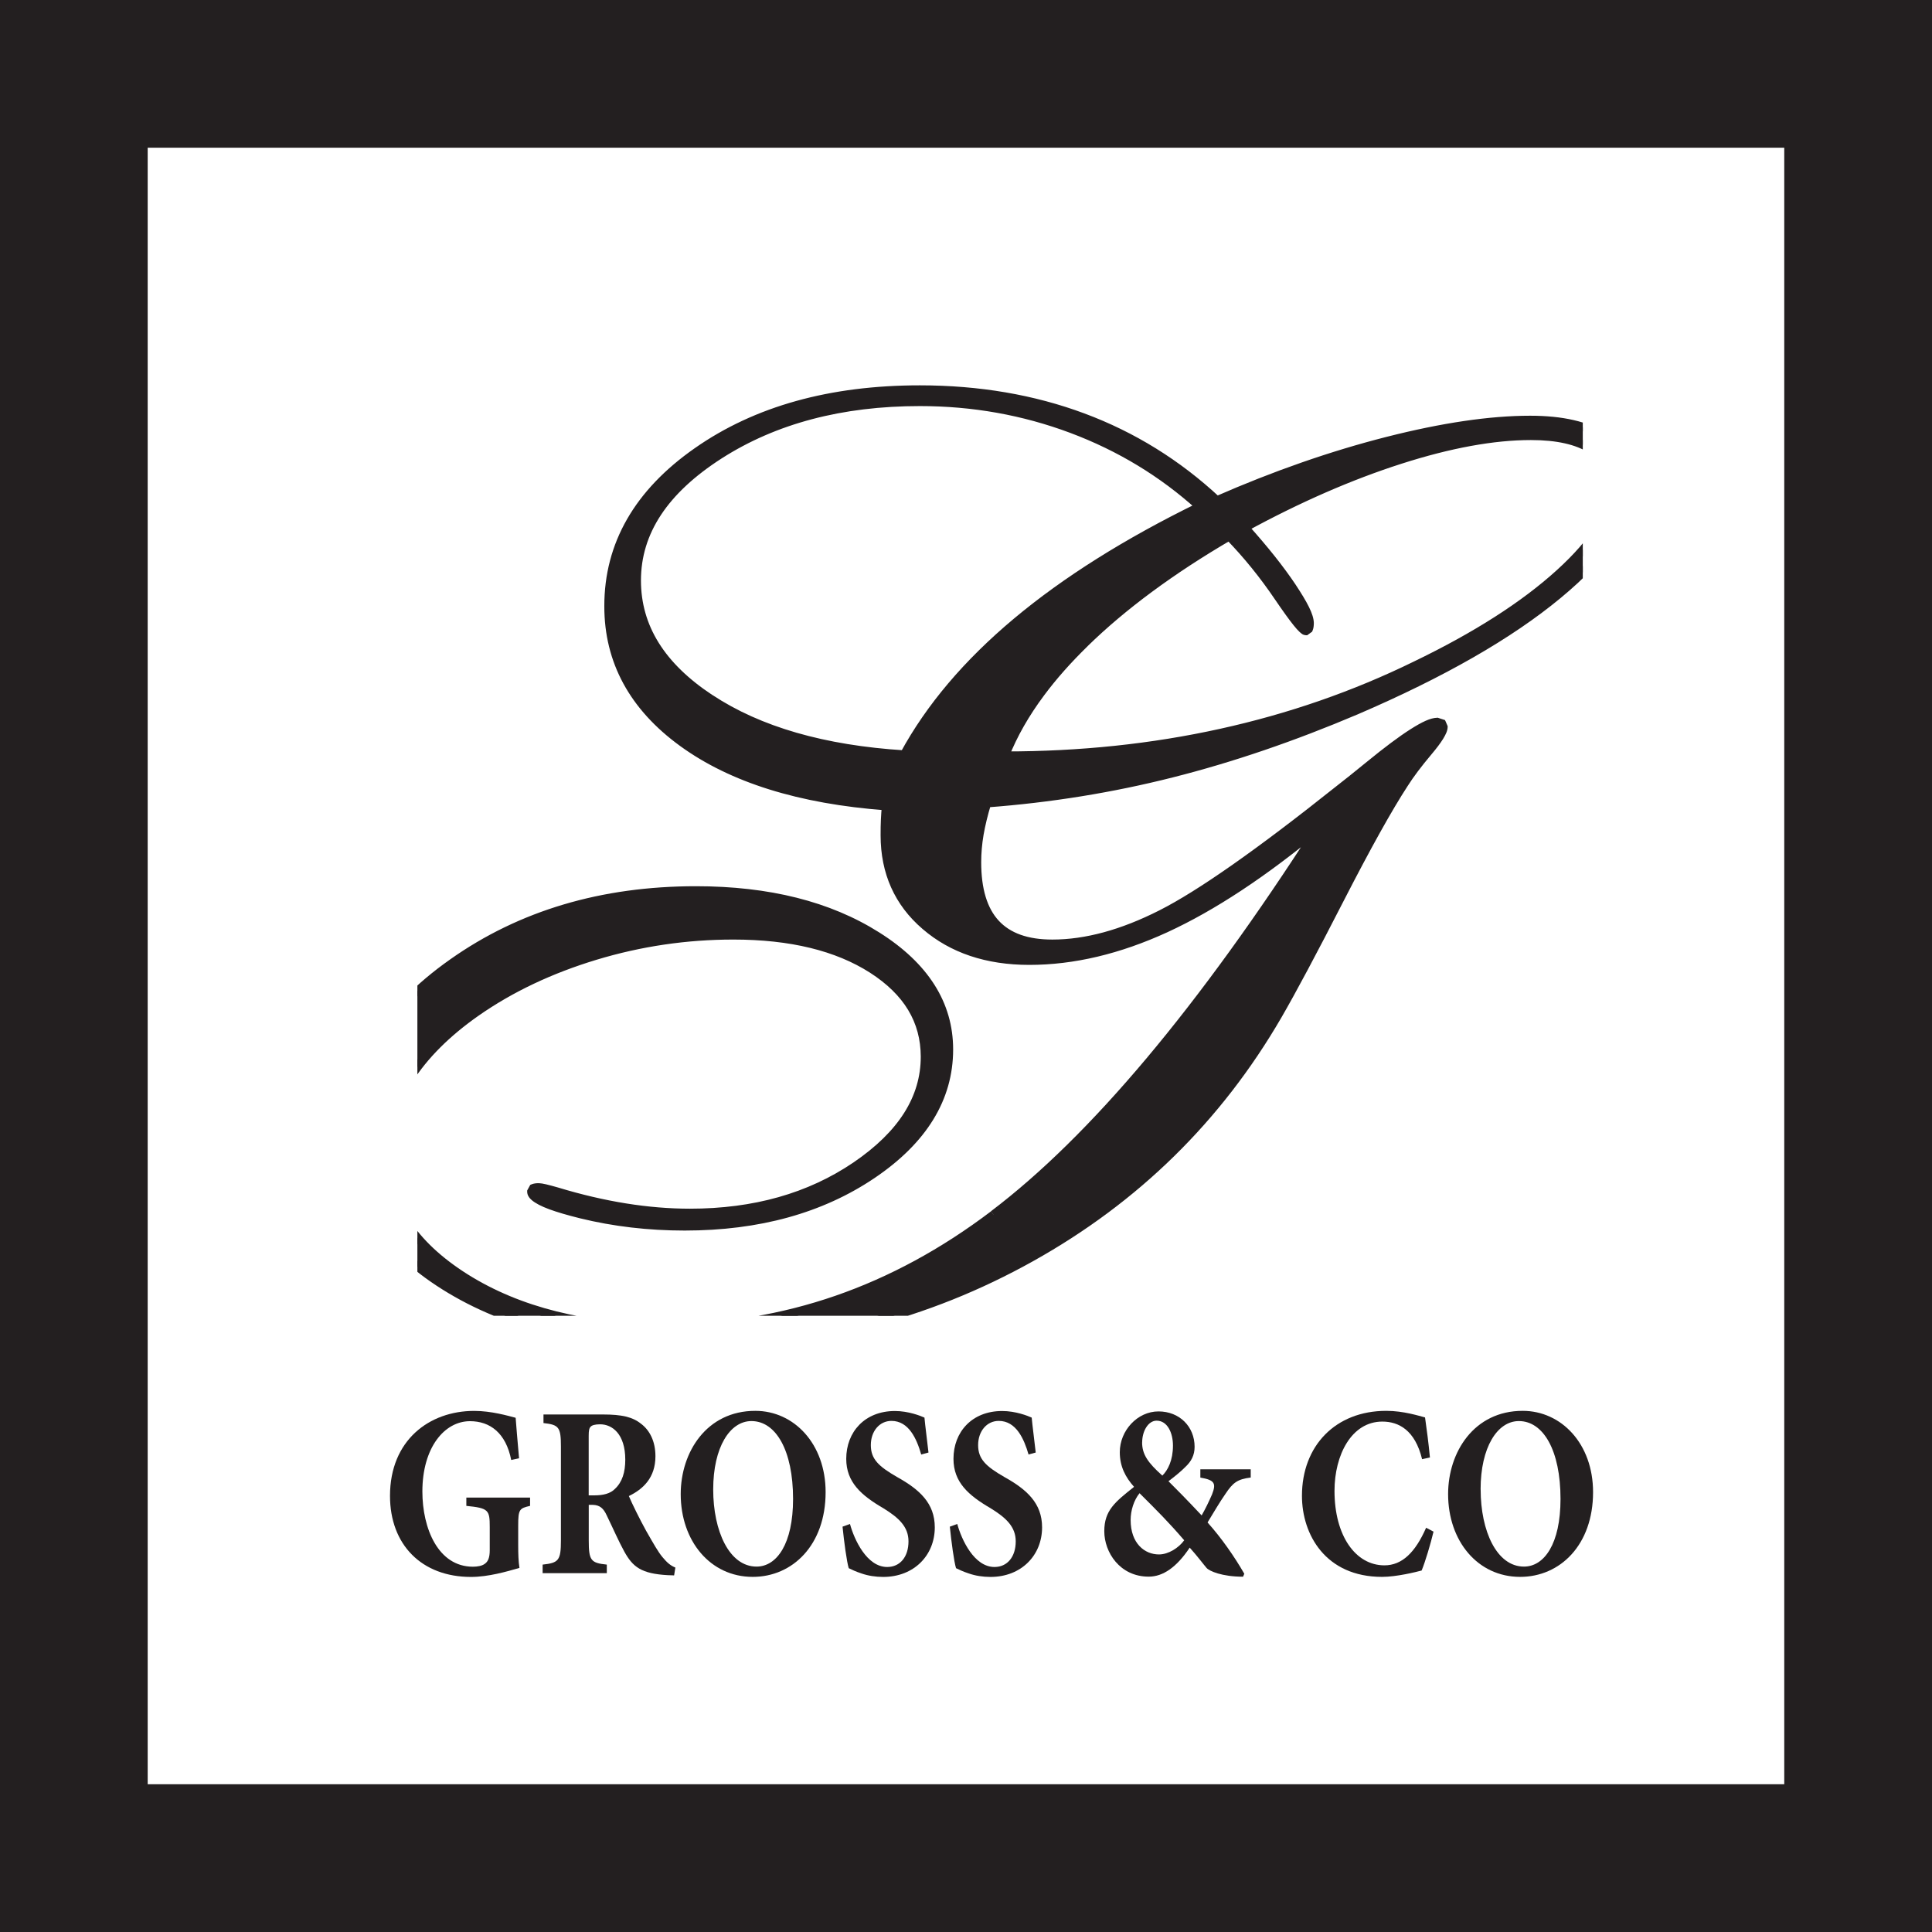 <svg xmlns="http://www.w3.org/2000/svg" xmlns:xlink="http://www.w3.org/1999/xlink" id="Layer_2" data-name="Layer 2" viewBox="0 0 340.13 340.13"><defs><style>      .cls-1 {        fill: #231f20;      }      .cls-2 {        fill: none;      }      .cls-3 {        clip-path: url(#clippath);      }    </style><clipPath id="clippath"><rect class="cls-2" x="73.48" y="53.58" width="205.17" height="178.06"></rect></clipPath></defs><g id="Layer_2-2" data-name="Layer 2"><g><g><path class="cls-1" d="M93.32,265.11c-1.87.43-2.09.6-2.09,3.48v3.4c0,1.55.04,2.92.22,4.04-2.24.65-5.5,1.59-8.53,1.59-8.68,0-14.26-5.67-14.26-14.27,0-9.8,6.92-14.96,14.82-14.96,3.03,0,5.95.86,7.3,1.21.11,1.5.3,3.74.6,7.13l-1.38.3c-.94-4.77-3.74-6.83-7.26-6.83-4.49,0-8.38,4.64-8.38,12.38,0,6.49,2.77,13.24,8.9,13.24.75,0,1.61-.13,2.1-.52.56-.39.86-1.08.86-2.37v-4.08c0-3.01-.19-3.35-4.12-3.74v-1.46h11.22v1.46Z"></path><path class="cls-1" d="M118.69,277.35c-.22,0-.67-.04-1.12-.04-4.71-.26-6.17-1.46-7.67-4.17-.97-1.76-1.98-4.08-3.07-6.32-.6-1.33-1.27-1.85-2.47-1.89h-.71v6.27c0,3.53.37,3.96,3.18,4.25v1.51h-11.3v-1.51c2.81-.3,3.22-.73,3.22-4.25v-16.5c0-3.44-.34-3.87-3.07-4.17v-1.51h10.51c3.25,0,5.17.43,6.66,1.63,1.5,1.12,2.54,3.05,2.54,5.72,0,3.78-2.17,5.8-4.68,7.01.52,1.25,1.94,4.13,3.03,6.1,1.35,2.36,2.13,3.74,2.88,4.64.82.99,1.42,1.5,2.28,1.85l-.22,1.37ZM104.61,263.26c1.57,0,2.84-.3,3.67-1.16,1.27-1.2,1.8-2.92,1.8-5.12,0-4.55-2.32-6.23-4.42-6.23-.93,0-1.46.17-1.68.43-.26.26-.34.69-.34,1.59v10.49h.97Z"></path></g><g><path class="cls-1" d="M145.35,262.7c0,9.29-5.8,14.91-12.83,14.91-7.48,0-12.68-6.32-12.68-14.57,0-7.39,4.56-14.66,13.13-14.66,6.81,0,12.38,5.8,12.38,14.31ZM125.56,262.22c0,7.35,2.84,13.58,7.63,13.58,3.56,0,6.43-4,6.43-11.91,0-8.55-3.03-13.71-7.33-13.71-3.78,0-6.73,4.6-6.73,12.03Z"></path><path class="cls-1" d="M162.17,256.04c-.78-2.71-2.17-5.89-5.23-5.89-2.1,0-3.63,1.81-3.63,4.26s1.35,3.74,4.64,5.63c3.93,2.19,6.62,4.6,6.62,8.85,0,4.9-3.63,8.73-9.09,8.73-1.34,0-2.66-.21-3.78-.6-1.05-.34-1.76-.69-2.28-.94-.34-1.08-.83-4.69-1.09-7.31l1.31-.47c.75,2.75,2.96,7.57,6.55,7.57,2.29,0,3.75-1.81,3.75-4.51,0-2.54-1.65-4.13-4.45-5.85-3.85-2.24-6.51-4.56-6.51-8.68,0-4.73,3.26-8.42,8.57-8.42,2.4,0,4.53.86,5.2,1.16.15,1.59.41,3.49.71,6.15l-1.28.35Z"></path><path class="cls-1" d="M181.07,256.04c-.79-2.71-2.17-5.89-5.24-5.89-2.1,0-3.63,1.81-3.63,4.26s1.35,3.74,4.64,5.63c3.93,2.19,6.62,4.6,6.62,8.85,0,4.9-3.63,8.73-9.09,8.73-1.35,0-2.66-.21-3.78-.6-1.05-.34-1.76-.69-2.28-.94-.34-1.08-.83-4.69-1.09-7.31l1.31-.47c.75,2.75,2.96,7.57,6.55,7.57,2.28,0,3.74-1.81,3.74-4.51,0-2.54-1.65-4.13-4.45-5.85-3.85-2.24-6.51-4.56-6.51-8.68,0-4.73,3.25-8.42,8.57-8.42,2.4,0,4.53.86,5.2,1.16.15,1.59.41,3.49.71,6.15l-1.27.35Z"></path><path class="cls-1" d="M220.19,260.12c-2.32.3-3.11.86-4.45,2.88-1.05,1.5-1.99,3.14-3.15,5.03,2.4,2.67,4.71,5.97,6.47,9.03l-.22.52c-3.7,0-5.95-.99-6.43-1.55-.49-.56-1.57-2.02-2.96-3.57-2.32,3.48-4.72,5.11-7.22,5.11-5.09,0-7.82-4.3-7.82-7.99s1.91-5.16,5.24-7.82c-1.5-1.68-2.51-3.57-2.51-6.1,0-3.82,3.11-7.18,6.81-7.18s6.36,2.67,6.36,6.23c0,1.5-.6,2.58-1.61,3.53-.75.77-1.8,1.63-2.99,2.53,1.08,1.07,3.22,3.22,5.84,6.02.64-1.12,1.23-2.32,1.83-3.7.75-1.93.49-2.53-2.06-2.96v-1.46h8.87v1.46ZM208.48,271.17c-2.77-3.22-4.68-5.12-7.86-8.29-1.01,1.24-1.57,3.05-1.57,4.72,0,4.13,2.47,6.06,4.98,6.06,1.68,0,3.48-1.16,4.45-2.49ZM201.07,253.93c0,2.11,1.01,3.57,3.56,5.85.97-.95,1.87-2.67,1.87-5.29,0-2.23-.97-4.38-2.88-4.38-1.46,0-2.54,1.81-2.54,3.82Z"></path></g><g><path class="cls-1" d="M252.37,269.66c-.49,2.06-1.46,5.33-2.09,6.83-.97.26-4.41,1.12-6.96,1.12-9.95,0-14.11-7.44-14.11-14.27,0-8.81,5.91-14.96,14.85-14.96,3.04,0,5.8.9,6.82,1.16.33,2.37.6,4.34.86,7.05l-1.38.3c-1.24-5.12-4.12-6.62-7-6.62-5.43,0-8.42,5.89-8.42,12.2,0,7.91,3.71,13.11,8.79,13.11,3.11,0,5.43-2.28,7.34-6.62l1.31.69Z"></path><path class="cls-1" d="M280.46,262.7c0,9.29-5.8,14.91-12.84,14.91-7.48,0-12.68-6.32-12.68-14.57,0-7.39,4.56-14.66,13.13-14.66,6.81,0,12.39,5.8,12.39,14.31ZM260.67,262.22c0,7.35,2.84,13.58,7.63,13.58,3.56,0,6.43-4,6.43-11.91,0-8.55-3.03-13.71-7.33-13.71-3.78,0-6.74,4.6-6.74,12.03Z"></path></g><g class="cls-3"><g><path class="cls-1" d="M125.01,123c-8.61-5.68-12.91-12.61-12.91-20.79s4.85-15.92,14.57-22.13c9.71-6.21,21.48-9.33,35.28-9.33,9.35,0,18.26,1.59,26.74,4.77,8.47,3.18,15.99,7.74,22.57,13.68-12.86,6.29-23.62,13.06-32.28,20.31-8.66,7.25-15.26,15.03-19.79,23.35-14.17-.89-25.55-4.18-34.17-9.86h0ZM190.95,113.22c6.73-6.56,15.21-12.84,25.45-18.82,3.14,3.23,6.05,6.82,8.72,10.77,2.66,3.94,4.26,5.92,4.77,5.92l.49-.36c.11-.24.17-.6.17-1.07,0-1.14-1.04-3.26-3.13-6.37-2.08-3.1-4.84-6.58-8.28-10.41,9.44-5.14,18.55-9.12,27.33-11.93,8.78-2.81,16.47-4.22,23.05-4.22,4.61,0,8.15.8,10.64,2.38,2.49,1.59,3.73,3.85,3.73,6.78,0,4.37-3.11,9.39-9.33,15.05-6.22,5.65-14.66,11.06-25.34,16.2-10.76,5.27-22.19,9.24-34.3,11.9-12.1,2.67-24.78,4-38.02,4,2.63-6.65,7.31-13.25,14.04-19.81h0ZM174.91,213.86c-17.56,13.3-36.77,19.96-57.62,19.96-14.2,0-25.98-2.94-35.34-8.82-9.36-5.88-14.04-13.15-14.04-21.81,0-4.48,1.35-8.86,4.07-13.13,2.71-4.26,6.66-8.23,11.86-11.86,6.08-4.24,13.07-7.56,20.98-9.94,7.91-2.39,16-3.59,24.28-3.59,10.11,0,18.26,1.98,24.45,5.94,6.19,3.96,9.28,9.1,9.28,15.41,0,7.33-4.07,13.75-12.19,19.26-8.13,5.51-17.86,8.27-29.21,8.27-7.32,0-15.12-1.25-23.4-3.75-1.68-.49-2.74-.73-3.18-.73s-.77.04-.99.13l-.33.59c0,1.21,2.9,2.53,8.72,3.97,5.81,1.42,11.9,2.13,18.26,2.13,13.01,0,24.02-3.04,33.01-9.12,8.99-6.08,13.49-13.42,13.49-22,0-7.99-4.22-14.66-12.66-19.99-8.45-5.34-19.07-8.01-31.86-8.01-16.52,0-30.8,4.25-42.82,12.73-12.03,8.48-18.04,18.49-18.04,30.02,0,10.93,5.54,19.88,16.61,26.84,11.07,6.96,25.38,10.44,42.93,10.44,21.79,0,41.89-5.14,60.32-15.42,18.42-10.29,32.91-24.49,43.43-42.61,2.56-4.42,6.21-11.27,10.96-20.54,4.75-9.27,8.52-16.03,11.3-20.27,1.02-1.62,2.43-3.49,4.22-5.61,1.79-2.12,2.69-3.57,2.69-4.35l-.28-.63-.82-.27c-1.75,0-5.73,2.54-11.93,7.6-2.26,1.85-4.05,3.28-5.36,4.29-13.97,11.13-24.38,18.44-31.26,21.93-6.87,3.49-13.27,5.24-19.19,5.24-4.46,0-7.79-1.19-9.98-3.57s-3.29-5.98-3.29-10.8c0-1.62.14-3.28.44-4.97.29-1.69.73-3.49,1.32-5.42,11.12-.84,21.95-2.59,32.5-5.25,10.54-2.66,21.38-6.35,32.5-11.08,15.15-6.51,26.99-13.3,35.52-20.35,8.53-7.06,12.79-13.51,12.79-19.37,0-3.59-1.54-6.38-4.61-8.39-3.08-2-7.43-3.01-13.07-3.01-7.04,0-15.42,1.24-25.16,3.72-9.74,2.48-19.74,5.96-29.99,10.45-6.94-6.47-14.79-11.34-23.57-14.61-8.77-3.26-18.34-4.9-28.72-4.9-15.71,0-28.78,3.64-39.19,10.92-10.41,7.29-15.62,16.36-15.62,27.22,0,9.67,4.35,17.67,13.04,24,8.69,6.33,20.63,10.06,35.82,11.19-.07.84-.13,1.66-.16,2.44-.04.78-.05,1.69-.05,2.71,0,6.51,2.37,11.81,7.12,15.91,4.76,4.1,10.86,6.14,18.32,6.14s15.75-1.89,24.02-5.69c8.26-3.8,17.25-9.74,26.98-17.81-20.64,32.17-39.73,54.91-57.29,68.21h0Z"></path><path class="cls-1" d="M125.01,123l.42-.63c-8.48-5.6-12.58-12.26-12.59-20.17,0-8.23,4.63-15.35,14.23-21.51,9.58-6.12,21.19-9.2,34.88-9.2,9.26,0,18.08,1.58,26.47,4.72,8.39,3.15,15.82,7.65,22.33,13.54l.5-.56-.33-.67c-12.91,6.31-23.72,13.11-32.43,20.4-8.72,7.3-15.38,15.15-19.96,23.57l.65.36.05-.75c-14.08-.88-25.34-4.15-33.8-9.74l-.42.63-.41.62c8.76,5.77,20.28,9.08,34.53,9.98l.48.03.23-.42c4.47-8.22,11-15.94,19.61-23.14,8.6-7.2,19.31-13.94,32.13-20.21l.99-.49-.82-.74c-6.64-6-14.25-10.61-22.81-13.82-8.56-3.21-17.56-4.82-27-4.82-13.91,0-25.83,3.14-35.68,9.44-9.84,6.28-14.93,13.92-14.92,22.77,0,8.47,4.51,15.67,13.26,21.42l.41-.62h0ZM190.95,113.22l.52.54c6.67-6.51,15.11-12.75,25.31-18.71l-.38-.65-.54.52c3.11,3.2,5.99,6.75,8.64,10.67,1.35,1.98,2.42,3.47,3.24,4.49.41.51.75.9,1.06,1.18.33.27.51.52,1.1.57h.24l.69-.5.16-.11.08-.18c.18-.41.23-.85.23-1.39-.04-1.54-1.15-3.61-3.25-6.79-2.11-3.15-4.89-6.64-8.35-10.49l-.56.5.36.66c9.41-5.13,18.47-9.08,27.2-11.88,8.73-2.8,16.34-4.18,22.82-4.18,4.53,0,7.94.79,10.24,2.27,2.3,1.49,3.37,3.43,3.39,6.15.02,4-2.92,8.9-9.08,14.49-6.15,5.59-14.53,10.96-25.17,16.09h0c-10.7,5.24-22.07,9.19-34.12,11.84-12.05,2.66-24.67,3.98-37.86,3.98v.75l.69.27c1.44-3.64,3.51-7.28,6.22-10.91,2.14-2.88,4.7-5.76,7.65-8.64l-.52-.54-.52-.53c-6.78,6.61-11.53,13.3-14.22,20.07l-.4,1.02h1.1c13.29,0,26.02-1.34,38.18-4.01,12.16-2.67,23.65-6.66,34.46-11.96h0c10.73-5.17,19.23-10.6,25.52-16.33,6.28-5.72,9.56-10.85,9.58-15.6.02-3.15-1.41-5.73-4.08-7.41-2.67-1.7-6.35-2.5-11.05-2.5-6.69,0-14.44,1.43-23.28,4.25-8.84,2.83-17.99,6.82-27.46,11.99l-.82.45.63.7c3.42,3.81,6.16,7.25,8.22,10.32,2.07,3.05,3.04,5.22,3,5.96l-.1.76.68.31-.44-.6-.49.36.44.6v-.75.43l.16-.41-.16-.02v.43l.16-.41h0s0,0,0,0h0s0,0,0,0c-.15-.08-.73-.65-1.45-1.59-.74-.95-1.69-2.29-2.86-4.02-2.7-3.98-5.63-7.61-8.8-10.87l-.41-.41-.51.29c-10.28,6.01-18.82,12.32-25.59,18.93l.52.53h0ZM174.91,213.86l-.45-.6c-17.45,13.22-36.48,19.8-57.17,19.8-14.1,0-25.72-2.92-34.94-8.7-9.23-5.82-13.68-12.82-13.7-21.18,0-4.33,1.3-8.56,3.95-12.72,2.64-4.16,6.53-8.06,11.67-11.66,6-4.19,12.93-7.47,20.77-9.84,7.85-2.37,15.86-3.55,24.07-3.55,10.02,0,18.01,1.97,24.05,5.83,6.03,3.88,8.92,8.73,8.94,14.78,0,7.03-3.86,13.19-11.86,18.64-7.99,5.42-17.56,8.13-28.79,8.13-7.24,0-14.97-1.23-23.18-3.72h0c-1.72-.49-2.74-.75-3.39-.77-.49,0-.89.04-1.29.2l-.24.1-.45.82-.09.17v.2c0,.62.36,1.11.8,1.49,1.34,1.14,4.08,2.1,8.49,3.2,5.87,1.44,12.02,2.16,18.44,2.16,13.13,0,24.29-3.08,33.43-9.25,9.13-6.16,13.83-13.76,13.83-22.62.01-8.28-4.43-15.22-13.02-20.62-8.59-5.43-19.37-8.13-32.26-8.13-16.65,0-31.1,4.29-43.25,12.87-12.16,8.56-18.37,18.83-18.36,30.63-.01,11.2,5.74,20.44,16.96,27.48,11.23,7.06,25.69,10.55,43.33,10.55,21.91,0,42.15-5.17,60.68-15.52,18.54-10.35,33.12-24.65,43.71-42.89,2.57-4.44,6.23-11.3,10.98-20.57,4.75-9.26,8.51-16,11.26-20.21h0c1-1.58,2.39-3.43,4.16-5.53.91-1.08,1.6-1.99,2.08-2.77.47-.78.77-1.4.79-2.06v-.16l-.33-.77-.14-.3-1.14-.37-.11-.04h-.12c-1.21.03-2.66.73-4.7,2.02-2.03,1.29-4.59,3.21-7.71,5.76-2.26,1.85-4.05,3.27-5.35,4.28h0s0,0,0,0c-13.94,11.11-24.35,18.41-31.13,21.84-6.8,3.45-13.08,5.15-18.86,5.15-4.35,0-7.42-1.14-9.44-3.32-2.02-2.18-3.09-5.58-3.09-10.29,0-1.58.14-3.19.42-4.84.29-1.65.72-3.43,1.3-5.34l-.71-.22.06.74c11.17-.84,22.04-2.59,32.63-5.27,10.58-2.67,21.45-6.38,32.61-11.12h0c15.19-6.53,27.09-13.34,35.7-20.47,8.59-7.11,13.04-13.7,13.06-19.95.02-3.8-1.69-6.91-4.95-9.01-3.26-2.12-7.76-3.13-13.48-3.13-7.12,0-15.56,1.25-25.35,3.74-9.78,2.49-19.82,5.99-30.1,10.49l.3.68.51-.55c-7.01-6.53-14.96-11.46-23.82-14.76-8.86-3.3-18.53-4.95-28.98-4.95-15.82,0-29.06,3.67-39.62,11.06-10.56,7.37-15.95,16.72-15.93,27.83-.01,9.91,4.5,18.18,13.34,24.6,8.85,6.43,20.93,10.19,36.21,11.33l.05-.74-.74-.07c-.08.85-.13,1.68-.17,2.47-.04.8-.05,1.72-.05,2.75,0,6.69,2.47,12.26,7.38,16.47,4.9,4.23,11.21,6.33,18.8,6.33,7.87,0,15.99-1.93,24.33-5.76,8.34-3.84,17.38-9.81,27.14-17.91l-.47-.58-.63-.4c-20.61,32.13-39.67,54.81-57.12,68.02l.45.6.45.6c17.68-13.4,36.81-36.2,57.47-68.4l-1.1-.98c-9.69,8.04-18.64,13.94-26.81,17.7-8.18,3.76-16.08,5.62-23.71,5.62-7.32,0-13.22-2-17.83-5.97-4.6-3.97-6.86-9.01-6.86-15.34,0-1.01.01-1.91.05-2.68.03-.77.09-1.58.16-2.41l.07-.75-.75-.06c-15.11-1.12-26.91-4.83-35.44-11.05-8.54-6.23-12.71-13.96-12.73-23.4.01-10.61,5.03-19.4,15.3-26.6,10.26-7.17,23.16-10.79,38.76-10.79,10.3,0,19.79,1.62,28.46,4.85,8.68,3.23,16.44,8.04,23.32,14.45l.36.33.45-.2c10.22-4.47,20.17-7.94,29.87-10.41,9.7-2.47,18.03-3.7,24.98-3.7,5.55,0,9.76.99,12.66,2.88,2.89,1.91,4.25,4.39,4.27,7.76.02,5.47-4.05,11.8-12.52,18.79-8.45,7-20.23,13.75-35.34,20.25h0c-11.09,4.71-21.89,8.39-32.39,11.04-10.5,2.65-21.29,4.39-32.37,5.23l-.51.04-.15.49c-.6,1.95-1.04,3.79-1.34,5.51-.3,1.73-.45,3.43-.45,5.1,0,4.93,1.12,8.73,3.49,11.31,2.37,2.58,5.95,3.81,10.53,3.81,6.07,0,12.58-1.79,19.53-5.31,6.97-3.54,17.4-10.87,31.39-22.01l-.47-.59.46.59c1.32-1.02,3.11-2.46,5.38-4.31,3.08-2.52,5.61-4.41,7.56-5.65,1.93-1.25,3.35-1.81,3.9-1.78v-.75l-.23.71.5.16.14.33.69-.3h-.75c.02.11-.13.61-.56,1.28-.42.67-1.07,1.55-1.96,2.59-1.8,2.14-3.22,4.03-4.27,5.69l.63.4-.62-.41c-2.81,4.29-6.58,11.06-11.34,20.34-4.75,9.27-8.4,16.11-10.95,20.51-10.46,18-24.84,32.1-43.15,42.33-18.32,10.22-38.28,15.33-59.96,15.33-17.45,0-31.62-3.46-42.54-10.33-10.93-6.89-16.25-15.55-16.27-26.21.01-11.25,5.82-21,17.72-29.41,11.89-8.39,25.99-12.59,42.39-12.59,12.69,0,23.16,2.65,31.46,7.89,8.3,5.27,12.31,11.65,12.32,19.36,0,8.31-4.31,15.37-13.16,21.38-8.85,5.98-19.69,8.99-32.59,8.99-6.31,0-12.33-.71-18.09-2.12-2.88-.71-5.03-1.39-6.41-2.02-.69-.31-1.18-.61-1.45-.85l-.26-.29-.04-.08h-.74l.66.36.32-.59-.65-.36.29.69.7-.08c.22-.01,1.33.22,2.98.7l.21-.72-.22.71c8.33,2.52,16.2,3.78,23.61,3.78,11.47,0,21.37-2.79,29.63-8.39,8.25-5.58,12.52-12.25,12.52-19.87.02-6.57-3.29-12-9.63-16.04-6.35-4.06-14.65-6.06-24.85-6.06-8.35,0-16.52,1.2-24.49,3.62-7.98,2.41-15.05,5.75-21.2,10.04-5.26,3.68-9.29,7.71-12.07,12.08-2.78,4.37-4.18,8.89-4.18,13.52,0,8.95,4.9,16.49,14.4,22.45,9.51,5.97,21.44,8.93,35.74,8.93,21.01,0,40.4-6.71,58.07-20.11l-.45-.6h0Z"></path></g></g></g><path class="cls-1" d="M0,0v340.13h340.13V0H0ZM314.12,314.12H26V26h288.12v288.12Z"></path></g></svg>